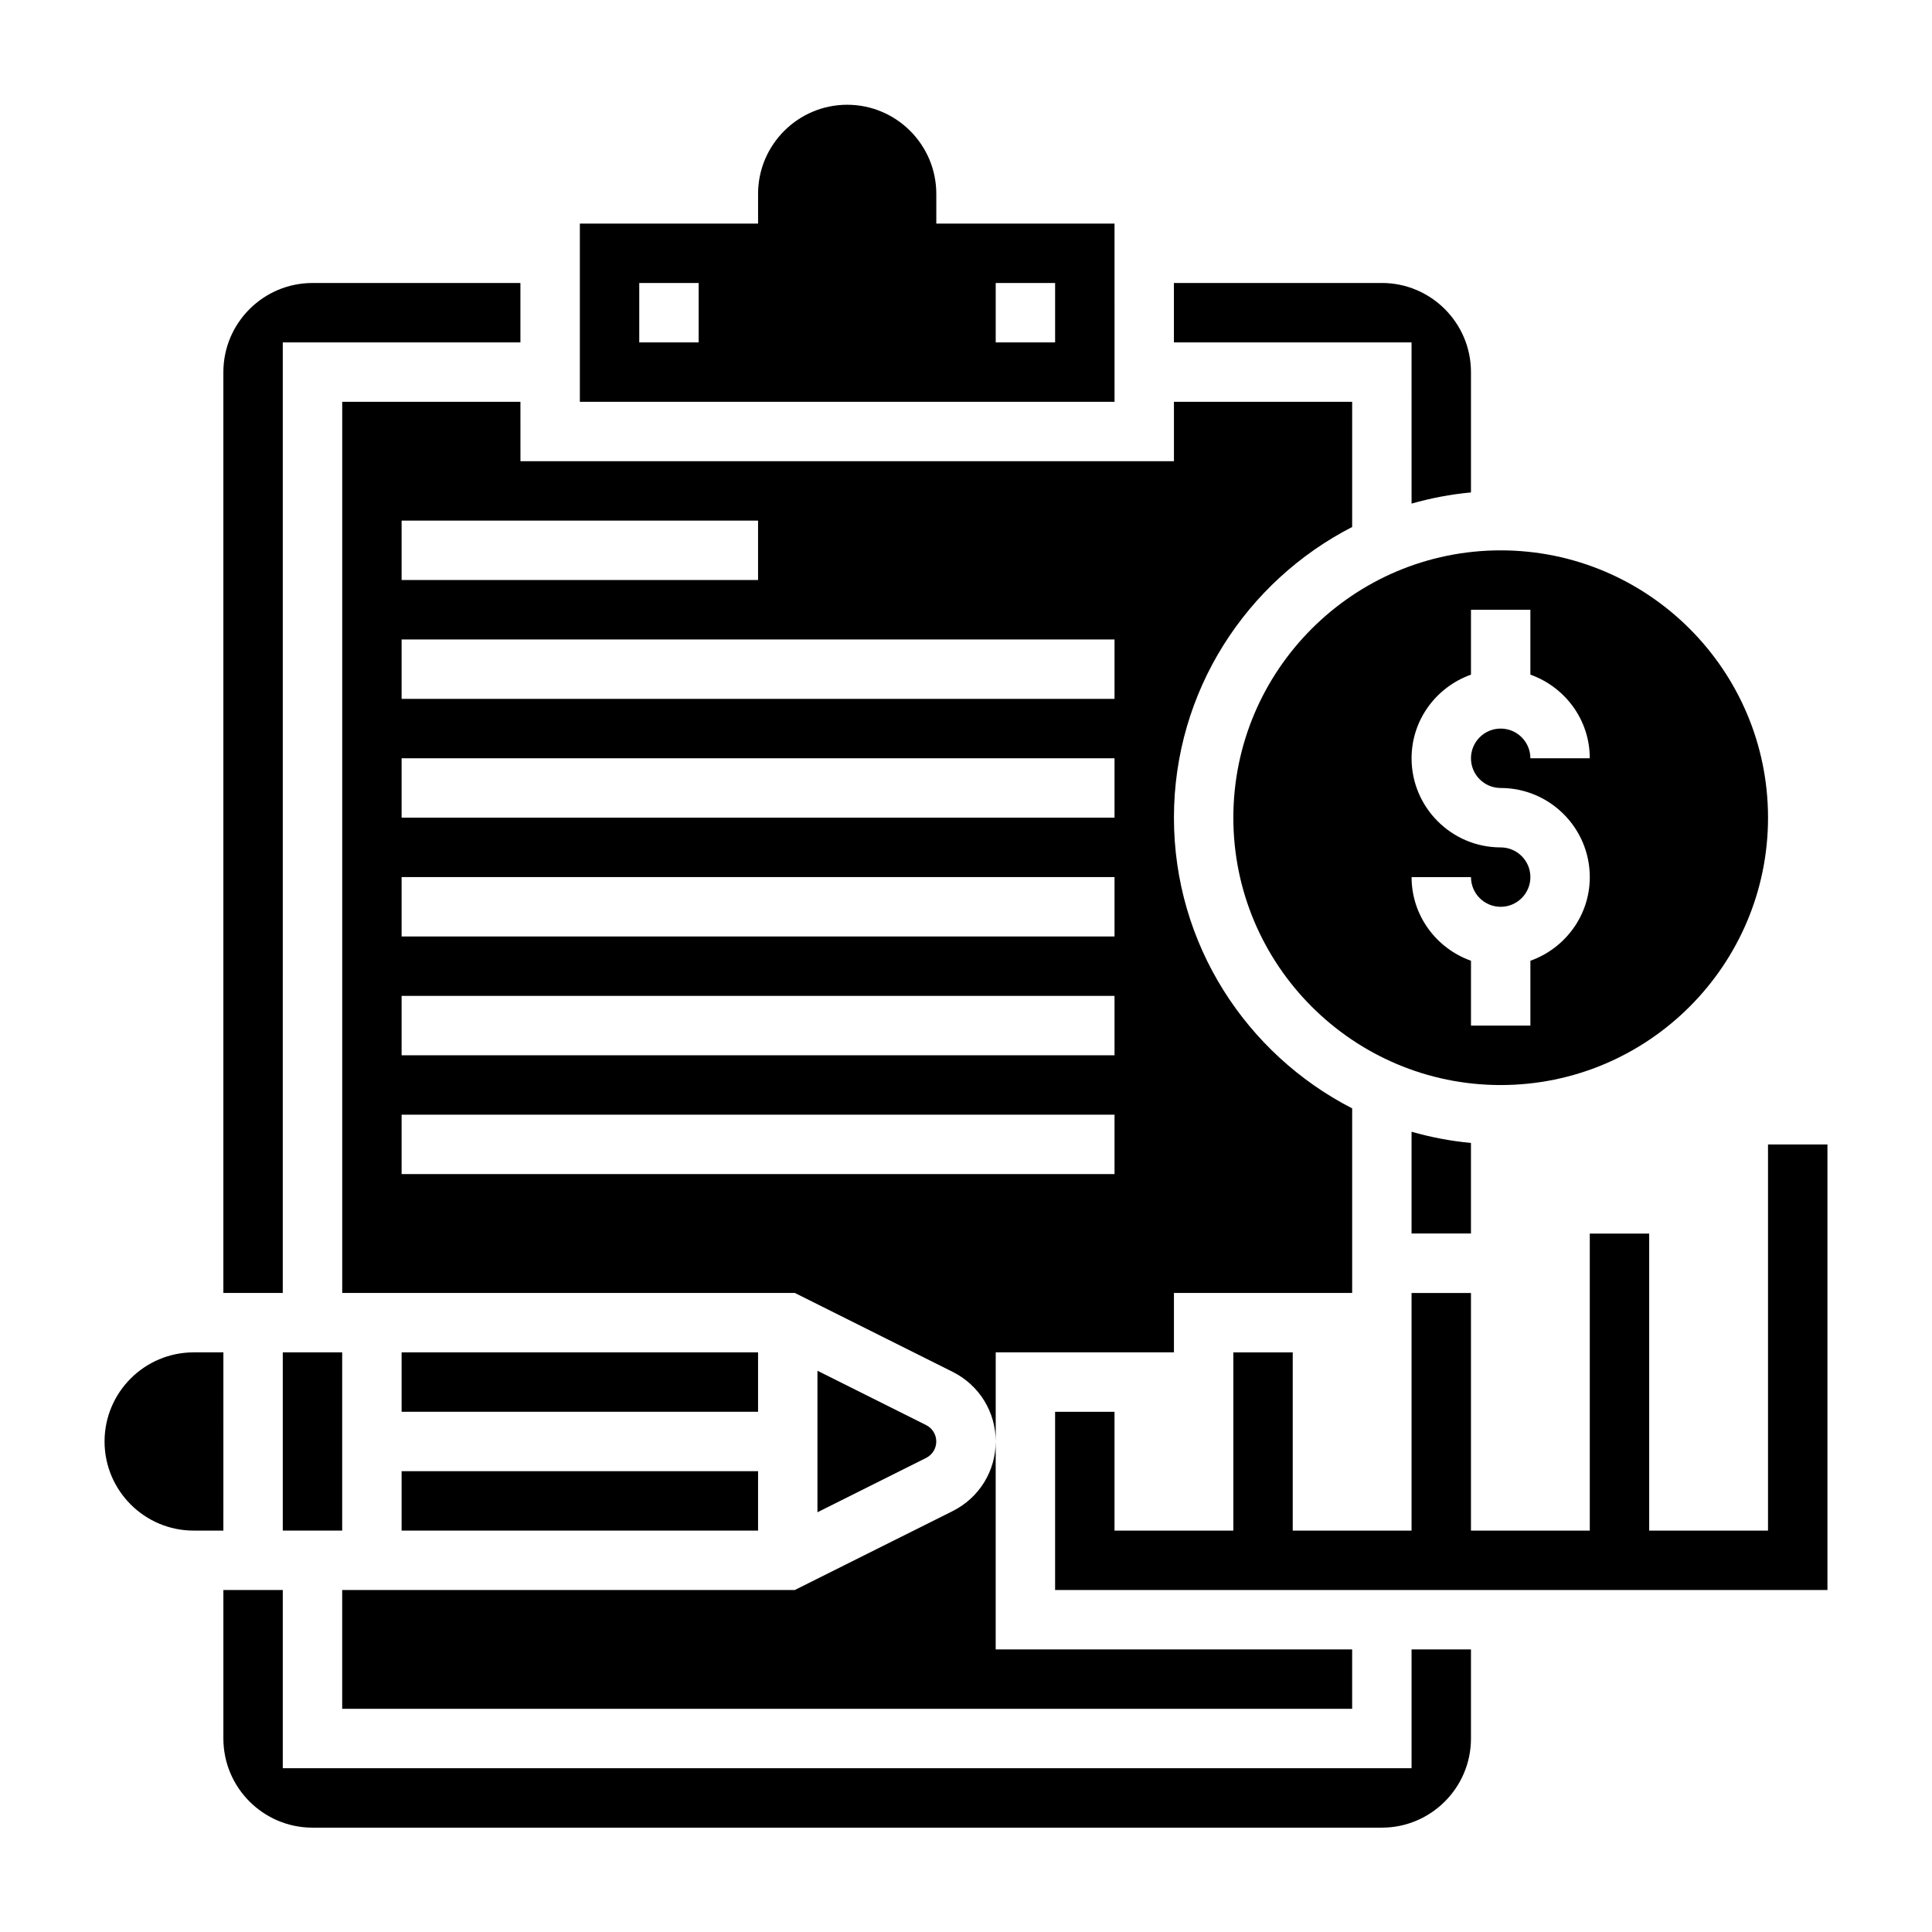 <?xml version="1.0" encoding="UTF-8"?>
<!-- Uploaded to: ICON Repo, www.svgrepo.com, Generator: ICON Repo Mixer Tools -->
<svg fill="#000000" width="800px" height="800px" version="1.1" viewBox="144 144 512 512" xmlns="http://www.w3.org/2000/svg">
 <g>
  <path d="m612.54 447.29v102.34h-31.488v-78.719h-15.742v78.719h-31.488v-62.977h-15.746v62.977h-31.488v-47.23h-15.742v47.23h-31.488v-31.488h-15.746v47.234h204.68v-118.08z"/>
  <path d="m218.94 502.39h15.742v47.23h-15.742z"/>
  <path d="m250.43 533.88h94.465v15.742h-94.465z"/>
  <path d="m250.43 502.39h94.465v15.742h-94.465z"/>
  <path d="m392.12 526.01c0-1.852-1.031-3.519-2.699-4.352l-28.789-14.395v37.504l28.797-14.398c1.66-0.836 2.691-2.504 2.691-4.359z"/>
  <path d="m518.08 277.46c5.078-1.441 10.328-2.465 15.742-2.961v-31.891c0-13.02-10.598-23.617-23.617-23.617h-55.105v15.742h62.977z"/>
  <path d="m203.2 502.39h-7.875c-13.02 0-23.617 10.598-23.617 23.617 0 13.02 10.598 23.617 23.617 23.617h7.871z"/>
  <path d="m218.94 234.74h62.977v-15.742h-55.105c-13.02 0-23.617 10.598-23.617 23.617v244.03h15.742z"/>
  <path d="m439.36 203.25h-47.23v-7.871c0-13.02-10.598-23.617-23.617-23.617s-23.617 10.598-23.617 23.617v7.871h-47.23v47.23h141.7zm-110.21 31.488h-15.742v-15.742h15.742zm94.465 0h-15.742v-15.742h15.742z"/>
  <path d="m470.85 360.7c0 39.07 31.781 70.848 70.848 70.848 39.07 0 70.848-31.781 70.848-70.848 0-39.07-31.781-70.848-70.848-70.848-39.07-0.004-70.848 31.777-70.848 70.848zm70.848 7.871c-13.02 0-23.617-10.598-23.617-23.617 0-10.25 6.606-18.91 15.742-22.168v-17.191h15.742v17.191c9.141 3.258 15.742 11.918 15.742 22.168h-15.742c0-4.344-3.527-7.871-7.871-7.871s-7.871 3.527-7.871 7.871 3.527 7.871 7.871 7.871c13.02 0 23.617 10.598 23.617 23.617 0 10.25-6.606 18.91-15.742 22.168v17.191h-15.742v-17.191c-9.141-3.258-15.742-11.918-15.742-22.168h15.742c0 4.344 3.527 7.871 7.871 7.871s7.871-3.527 7.871-7.871-3.527-7.871-7.871-7.871z"/>
  <path d="m533.82 470.9v-24.016c-5.414-0.488-10.668-1.512-15.742-2.961v26.969h15.742z"/>
  <path d="m518.08 612.6h-299.14v-47.23h-15.742v39.359c0 13.02 10.598 23.617 23.617 23.617h283.39c13.02 0 23.617-10.598 23.617-23.617v-23.617h-15.742z"/>
  <path d="m281.92 250.48h-47.23v236.16h119.94l41.855 20.926c7.019 3.527 11.391 10.586 11.391 18.438v-23.617h47.23v-15.742h47.23v-48.914c-27.992-14.367-47.23-43.461-47.23-77.035s19.238-62.668 47.23-77.035v-33.172h-47.23v15.742l-173.18-0.004zm157.44 204.67h-188.93v-15.742h188.93zm0-31.488h-188.93v-15.742h188.93zm0-31.488h-188.93v-15.742h188.93zm0-31.484h-188.93v-15.742h188.93zm0-31.488h-188.93v-15.742h188.93zm-94.465-47.234v15.742l-94.465 0.004v-15.742z"/>
  <path d="m396.49 544.44-41.855 20.926h-119.95v31.488h267.65v-15.742l-94.465-0.004v-55.105c0 7.852-4.371 14.918-11.383 18.438z"/>
 </g>
</svg>